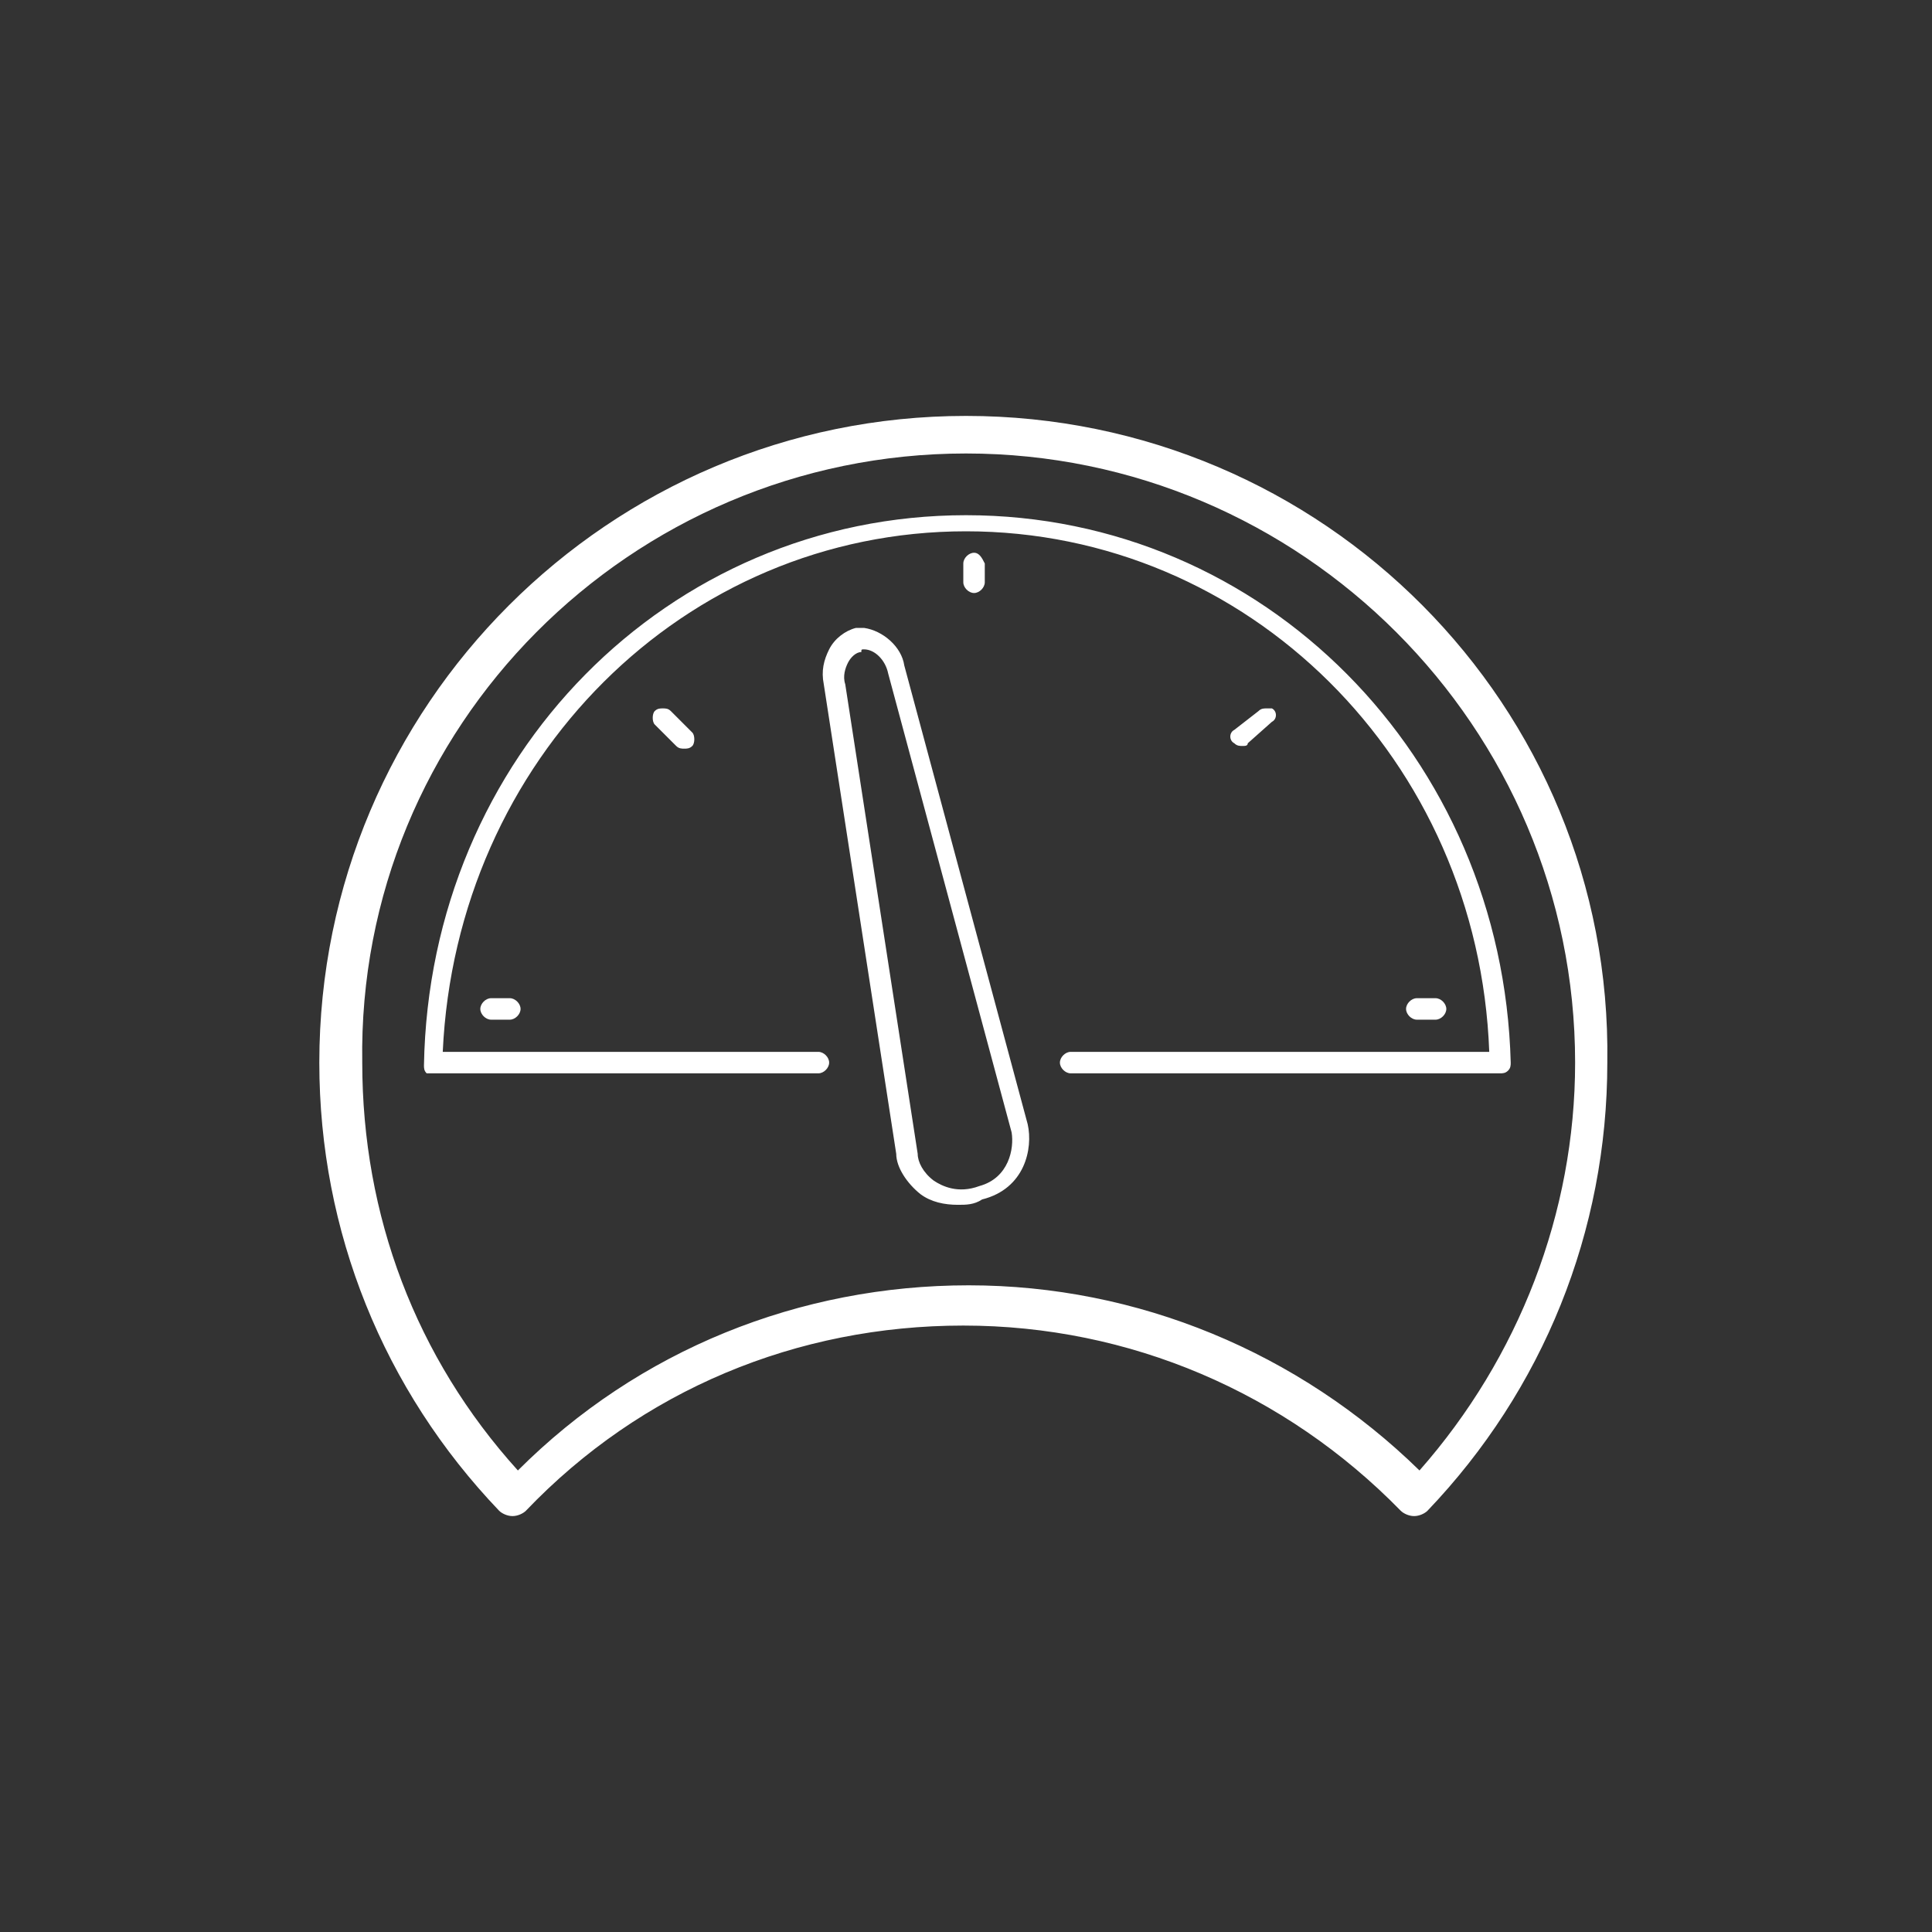 <?xml version="1.0" encoding="utf-8"?>
<!-- Generator: Adobe Illustrator 24.0.1, SVG Export Plug-In . SVG Version: 6.00 Build 0)  -->
<svg version="1.1" id="Layer_1" xmlns="http://www.w3.org/2000/svg" xmlns:xlink="http://www.w3.org/1999/xlink" x="0px" y="0px"
	 viewBox="0 0 72 72" style="enable-background:new 0 0 72 72;" xml:space="preserve">
<rect x="0" y="0" width="72" height="72" fill="#333333" stroke="none"/>
<style type="text/css">
	.st0{fill:#FFFFFF;}
</style>
<path class="st0" d="M36,15.5c-13.3,0-24.1,10.8-24.1,24.1c0,6.3,2.4,12.2,6.7,16.7c0.1,0.1,0.3,0.2,0.5,0.2c0.2,0,0.4-0.1,0.5-0.2
	c4.3-4.5,10.1-6.9,16.3-6.9s12,2.5,16.3,6.9c0.1,0.1,0.3,0.2,0.5,0.2c0.2,0,0.4-0.1,0.5-0.2c4.3-4.5,6.7-10.4,6.7-16.7
	C60.1,26.3,49.3,15.5,36,15.5z M36,16.9c12.5,0,22.7,10.2,22.7,22.7c0,5.6-2.1,11-5.8,15.2c-4.5-4.4-10.5-6.9-16.8-6.9
	s-12.3,2.4-16.8,6.9c-3.8-4.2-5.8-9.5-5.8-15.2C13.3,27.1,23.5,16.9,36,16.9z M36,19.2c-11.1,0-20,9-20.2,20.5c0,0.1,0,0.2,0.1,0.3
	C15.9,40,16,40,16.1,40h14.4c0.2,0,0.4-0.2,0.4-0.4c0-0.2-0.2-0.4-0.4-0.4h-14c0.5-10.9,9-19.4,19.5-19.4s19.1,8.5,19.5,19.4H39.9
	c-0.2,0-0.4,0.2-0.4,0.4c0,0.2,0.2,0.4,0.4,0.4h16c0.1,0,0.2,0,0.3-0.1c0.1-0.1,0.1-0.2,0.1-0.3C56,28.2,47.1,19.2,36,19.2z
	 M36.3,20.6c-0.2,0-0.4,0.2-0.4,0.4v0.7c0,0.2,0.2,0.4,0.4,0.4s0.4-0.2,0.4-0.4V21C36.6,20.8,36.5,20.6,36.3,20.6z M32.2,23.4
	c-0.1,0-0.2,0-0.3,0c-0.4,0.1-0.8,0.4-1,0.8c-0.2,0.4-0.3,0.8-0.2,1.3L33.4,43c0,0.5,0.4,1.1,0.9,1.5c0.4,0.3,0.9,0.4,1.4,0.4
	c0.3,0,0.6,0,0.9-0.2c1.6-0.4,1.9-1.9,1.7-2.8l-4.6-17.1C33.6,24.1,32.9,23.5,32.2,23.4z M32.2,24.2c0.4,0,0.8,0.4,0.9,0.9l4.6,17.1
	c0.1,0.6-0.1,1.7-1.2,2c0,0,0,0,0,0c-0.8,0.3-1.4,0-1.7-0.2c-0.4-0.3-0.6-0.7-0.6-1l-2.7-17.5c-0.1-0.3,0-0.6,0.1-0.8
	c0.1-0.2,0.3-0.4,0.5-0.4C32.1,24.2,32.1,24.2,32.2,24.2z M47.2,26.4c-0.1,0-0.2,0-0.3,0.1L46,27.2c-0.2,0.1-0.2,0.4,0,0.5
	c0.1,0.1,0.2,0.1,0.3,0.1c0.1,0,0.2,0,0.2-0.1l0.9-0.8c0.2-0.1,0.2-0.4,0-0.5C47.3,26.4,47.2,26.4,47.2,26.4z M24.7,26.4
	c-0.1,0-0.2,0-0.3,0.1c-0.1,0.1-0.1,0.4,0,0.5l0.8,0.8c0.1,0.1,0.2,0.1,0.3,0.1c0.1,0,0.2,0,0.3-0.1c0.1-0.1,0.1-0.4,0-0.5L25,26.5
	C24.9,26.4,24.8,26.4,24.7,26.4z M18.3,37.2c-0.2,0-0.4,0.2-0.4,0.4c0,0.2,0.2,0.4,0.4,0.4H19c0.2,0,0.4-0.2,0.4-0.4
	c0-0.2-0.2-0.4-0.4-0.4H18.3z M52.8,37.2c-0.2,0-0.4,0.2-0.4,0.4c0,0.2,0.2,0.4,0.4,0.4h0.7c0.2,0,0.4-0.2,0.4-0.4
	c0-0.2-0.2-0.4-0.4-0.4H52.8z"/>
</svg>

